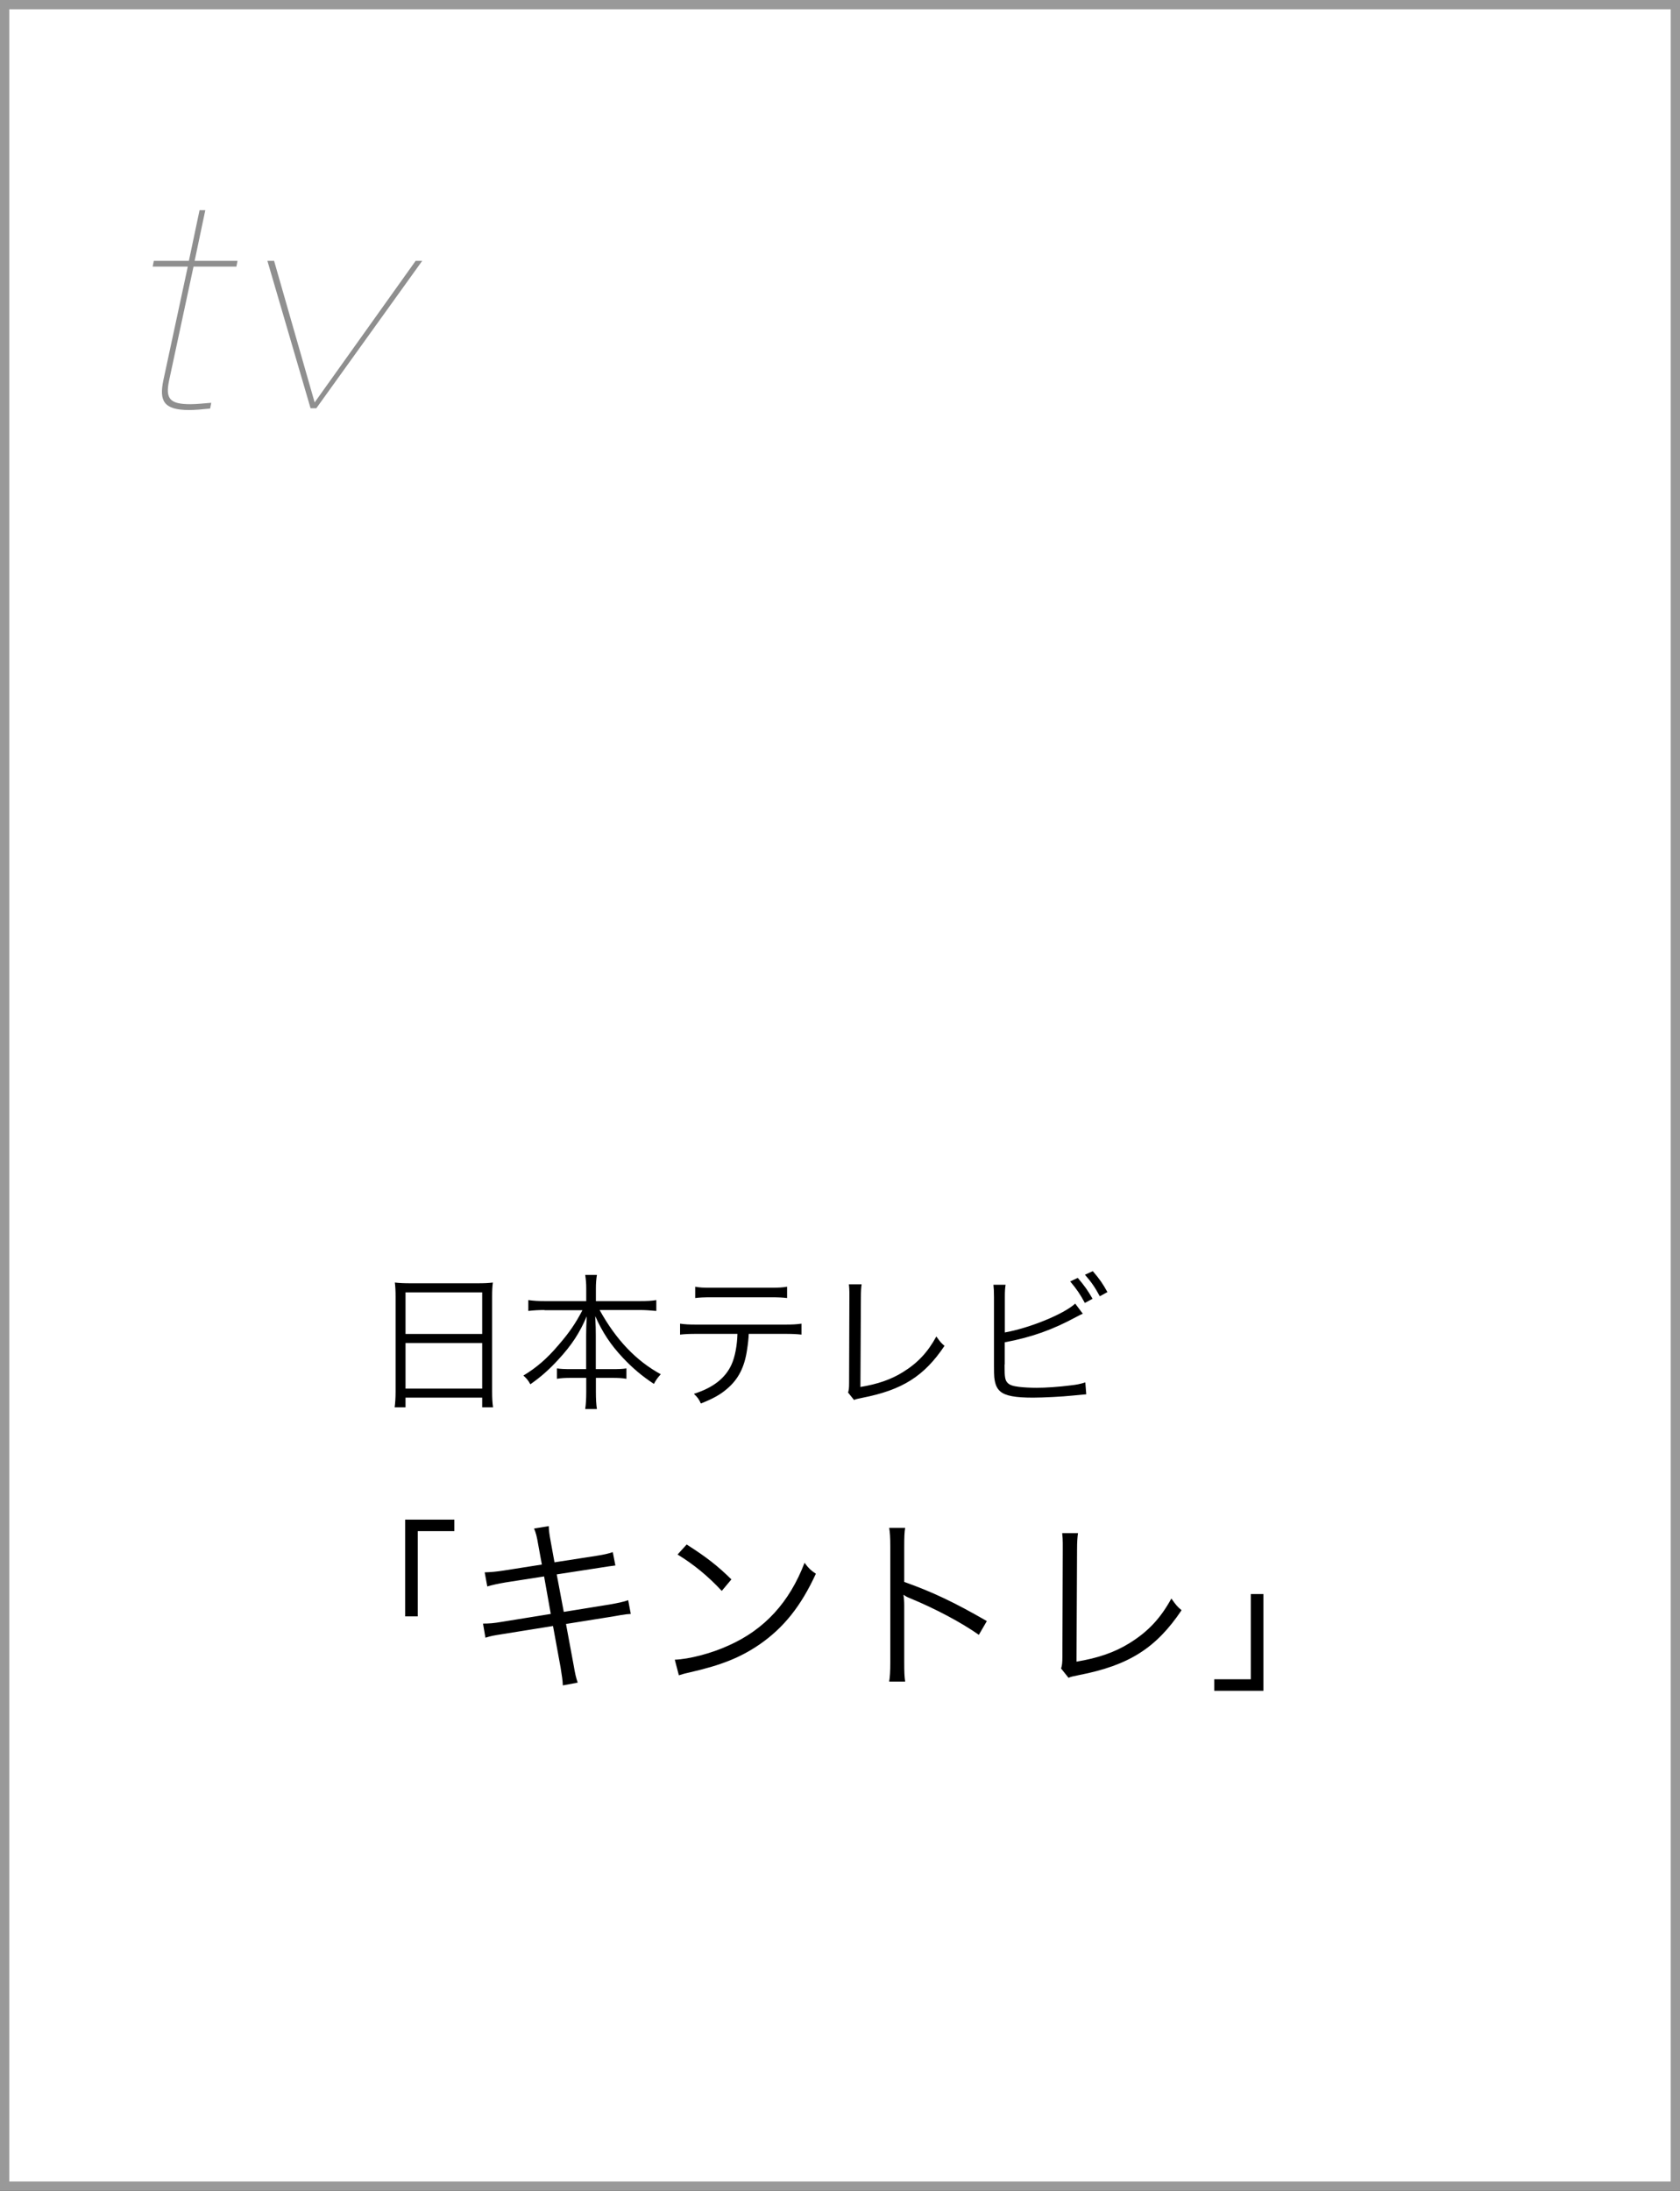 <svg xmlns="http://www.w3.org/2000/svg" viewBox="0 0 181 236"><rect x="0" y="0" width="181" height="236" fill="#333333" stroke="none"/><defs><style>.cls-1 { fill: #fff; } .cls-2 { fill: #999; } .cls-3 { opacity: .44; }</style></defs><g id="_レイヤー_1-2"><g id="media_thumb"><path class="cls-1" d="M.5.5h180v235h-180z"/><path class="cls-2" d="M180 1v234h-179v-234h179m1-1h-181v236h181v-236z"/></g><g class="cls-3"><path d="M20.23 28.72h-3.78l.12-.62h3.78l1.15-5.46h.62l-1.15 5.46h4.62l-.12.62h-4.62l-2.64 12.31c-.4 1.92.09 2.51 2.29 2.51.65 0 1.52-.09 2.26-.15l-.12.62c-.84.09-1.67.16-2.26.16-2.79 0-3.22-1.02-2.79-3.16l2.64-12.28zM28.82 28.1h.71l4.37 15.25 10.88-15.25h.71l-11.41 15.88h-.62l-4.65-15.88z"/></g><path d="M42.62 139.73c0-.64-.02-1.1-.08-1.57.51.06.98.08 1.71.08h7.2c.74 0 1.18-.02 1.65-.08-.06.46-.08.86-.08 1.47v10.26c0 .77.03 1.22.1 1.71h-1.17v-1.04h-8.26v1.04h-1.17c.06-.48.1-.98.1-1.7v-10.18zm1.07 3.97h8.26v-4.48h-8.26v4.48zm0 5.89h8.26v-4.91h-8.26v4.91zM58.68 141.12c-.62 0-1.17.03-1.76.1v-1.17c.59.08 1.06.11 1.76.11h4.48v-1.36c0-.53-.03-.91-.11-1.46h1.26c-.08.48-.11.94-.11 1.44v1.38h4.72c.8 0 1.33-.03 1.79-.11v1.17c-.67-.06-1.15-.1-1.79-.1h-4.32c1.79 3.23 3.94 5.47 6.59 6.92-.34.37-.51.61-.74 1.04-1.3-.86-2.29-1.7-3.33-2.8-1.33-1.41-2.22-2.77-2.99-4.5.05.96.06 1.55.06 2.08v3.63h1.75c.78 0 1.14-.02 1.55-.08v1.12c-.48-.08-.86-.1-1.58-.1h-1.71v1.52c0 .75.03 1.33.11 1.84h-1.26c.08-.56.11-1.12.11-1.86v-1.5h-1.54c-.75 0-1.14.02-1.62.1v-1.12c.42.06.77.08 1.58.08h1.57v-3.63c0-.59.02-1.2.06-2.06-.74 1.74-1.58 3.06-3.03 4.63-1.01 1.1-1.87 1.87-3.04 2.69-.24-.43-.37-.59-.75-.94 1.38-.83 2.53-1.81 3.75-3.25 1.2-1.38 1.89-2.4 2.61-3.79h-4.08zM80.67 143.68c-.02.48-.08 1.07-.18 1.7-.27 1.89-.94 3.2-2.16 4.23-.7.61-1.5 1.06-2.82 1.58-.22-.48-.35-.66-.75-1.04 2.1-.67 3.39-1.7 4.05-3.15.37-.8.61-2.07.64-3.31h-4.34c-.83 0-1.3.02-1.84.08v-1.18c.56.08.94.1 1.86.1h9.36c.91 0 1.3-.02 1.86-.1v1.18c-.54-.06-1.01-.08-1.84-.08h-3.84zm-5.78-5.07c.53.1.85.11 1.84.11h6.23c.99 0 1.31-.02 1.84-.11v1.22c-.48-.06-.9-.08-1.82-.08h-6.26c-.93 0-1.34.02-1.82.08v-1.22zM92.83 138.34c-.05.34-.08.75-.08 1.42l-.05 9.65c1.84-.3 3.3-.8 4.58-1.6 1.6-.99 2.67-2.14 3.6-3.84.4.56.5.69.88 1.01-2.19 3.27-4.55 4.75-8.82 5.59-.62.13-.7.14-.93.24l-.64-.8c.08-.27.11-.45.11-1.04l.03-9.17v-.59c0-.32-.02-.51-.05-.86h1.36zM108.25 143.54c2.69-.48 6.37-1.98 7.59-3.11l.82 1.09c-.26.11-.29.13-.69.34-2.58 1.39-4.77 2.18-7.72 2.74v2.34l-.02.1v.18c0 1.12.06 1.49.34 1.76.21.22.56.34 1.22.42.5.06 1.25.1 1.89.1.99 0 2.42-.1 3.67-.26.69-.08.99-.14 1.58-.32l.1 1.28q-.3.02-1.5.14c-1.02.11-3.14.22-4.24.22-1.89 0-2.95-.19-3.51-.66-.38-.32-.58-.78-.66-1.54-.02-.26-.03-.58-.03-1.25v-7.38c0-.66-.02-.93-.06-1.33h1.31c-.06.42-.08.66-.08 1.34v3.79zm7.86-5.89c.74.87 1.1 1.38 1.6 2.26l-.83.45c-.5-.93-.88-1.49-1.58-2.32l.82-.38zm1.62-.72c.74.85 1.1 1.38 1.58 2.26l-.82.45c-.5-.93-.88-1.5-1.6-2.32l.83-.38zM43.65 174.12v-10.42h5.3v1.24h-3.94v9.18h-1.36zM57.98 166.36c-.14-.84-.24-1.22-.44-1.7l1.58-.26c.02.48.06.86.22 1.7l.4 2.2 4.52-.7c.88-.14 1.3-.24 1.76-.4l.28 1.44q-.54.06-1.78.26l-4.54.7.76 4.04 4.96-.8c.9-.16 1.48-.28 1.98-.46l.28 1.48c-.4.02-.52.04-.88.1-.08 0-.28.04-.62.1l-.46.08-5.02.8.82 4.42c.18 1.04.24 1.28.44 1.9l-1.6.3c-.02-.54-.1-1.04-.24-1.92l-.82-4.48-5.36.86c-1.14.18-1.26.2-1.92.4l-.26-1.52c.66 0 1.16-.04 1.98-.18l5.32-.86-.72-4.04-4.12.64c-.82.14-1.48.28-2 .44l-.28-1.52c.66-.02 1.18-.06 2.08-.2l4.08-.64-.4-2.18zM72.7 178.79c1.56-.06 3.96-.68 5.82-1.54 3.86-1.72 6.54-4.66 8.16-8.9.46.62.66.8 1.22 1.18-1.6 3.48-3.46 5.82-6.1 7.64-2.06 1.4-4.12 2.22-7.46 2.98-.54.12-.7.16-1.2.32l-.44-1.68zm1.28-12.41c2.14 1.36 3.38 2.34 4.82 3.76l-1.04 1.24c-1.44-1.56-3.02-2.86-4.76-3.92l.98-1.08zM95.8 181.15c.08-.54.12-1.02.12-2.1v-12.42c0-1.06-.04-1.54-.12-2.04h1.72c-.08.52-.1.94-.1 2.08v3.74c3.08 1.1 5.4 2.2 8.9 4.22l-.86 1.48c-1.88-1.32-4.64-2.8-7.46-3.96-.3-.12-.44-.2-.62-.34l-.04.02c.06.4.08.68.08 1.18v6.02c0 1.12.02 1.56.1 2.12h-1.72zM116.14 165.16c-.06.42-.1.94-.1 1.78l-.06 12.06c2.3-.38 4.12-1 5.72-2 2-1.24 3.34-2.68 4.5-4.8.5.7.62.86 1.1 1.26-2.74 4.08-5.68 5.94-11.02 6.98-.78.16-.88.18-1.16.3l-.8-1c.1-.34.14-.56.14-1.3l.04-11.46v-.74c0-.4-.02-.64-.06-1.08h1.7zM136.12 171.72v10.42h-5.3v-1.24h3.94v-9.18h1.36z"/></g></svg>